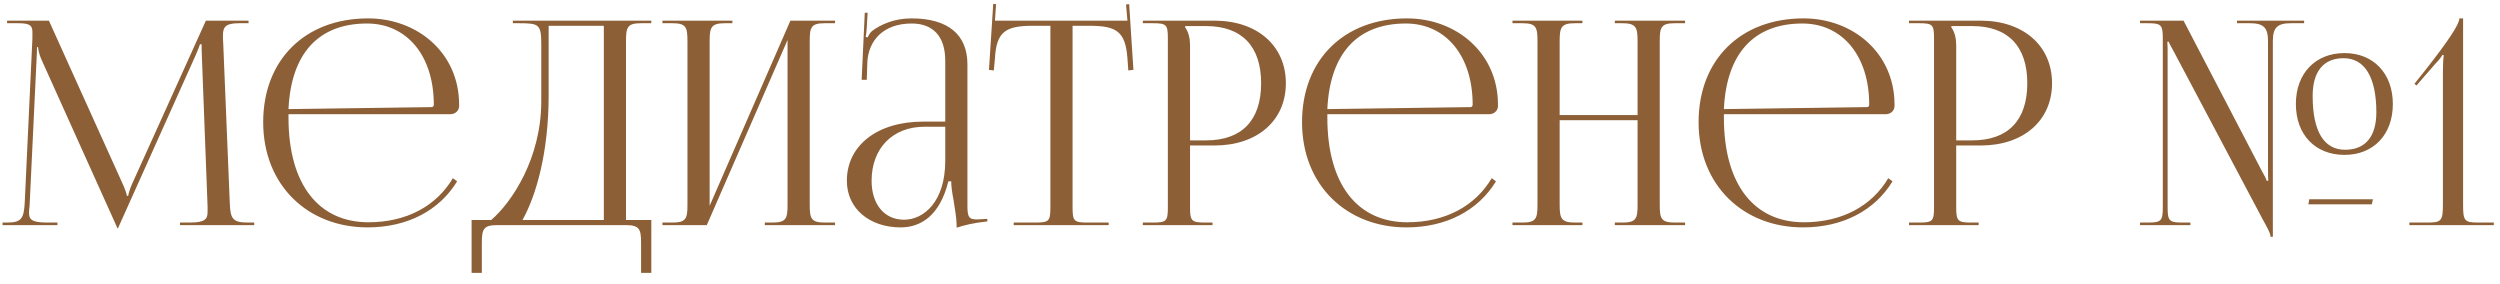 <?xml version="1.0" encoding="UTF-8"?> <svg xmlns="http://www.w3.org/2000/svg" width="211" height="24" viewBox="0 0 211 24" fill="none"> <path d="M0.216 19V18.784H0.6C1.824 18.784 2.016 18.424 2.088 17.08L2.736 3.232C2.736 3.064 2.736 2.896 2.736 2.728C2.736 2.2 2.592 1.96 1.56 1.96H0.6V1.744H4.128L10.344 15.496C10.56 15.976 10.704 16.384 10.704 16.528H10.824C10.824 16.384 10.992 15.856 11.16 15.496L17.376 1.744H20.976V1.96H20.16C18.984 1.96 18.816 2.32 18.816 3.016C18.816 3.208 18.816 3.424 18.84 3.664L19.392 17.08C19.44 18.448 19.608 18.784 20.928 18.784H21.456V19H15.192V18.784H16.056C17.352 18.784 17.52 18.448 17.52 17.872C17.52 17.752 17.52 17.608 17.52 17.44L17.04 4.792C17.016 4.36 17.016 4 17.016 3.736H16.872C16.872 3.808 16.704 4.216 16.488 4.72L10.032 19.096L9.96 19.264H9.912L9.84 19.096L3.48 4.984C3.264 4.504 3.216 4.048 3.216 3.976H3.12C3.12 4.192 3.12 4.36 3.096 4.792L2.496 17.392C2.472 17.608 2.448 17.8 2.448 17.944C2.448 18.52 2.664 18.784 3.984 18.784H4.848V19H0.216ZM24.349 9.64C24.349 9.736 24.349 9.832 24.349 9.928C24.349 15.688 26.989 18.76 31.093 18.76C34.309 18.76 36.829 17.392 38.221 15.04L38.581 15.304C37.093 17.752 34.405 19.192 31.021 19.192C25.981 19.192 22.213 15.64 22.213 10.312C22.213 5.056 25.741 1.552 31.069 1.552C35.245 1.552 38.749 4.48 38.749 8.824V8.944C38.749 9.352 38.413 9.64 38.005 9.64H24.349ZM24.349 9.208L36.421 9.04C36.541 9.04 36.613 8.968 36.613 8.824C36.613 4.72 34.357 1.984 30.973 1.984C26.869 1.984 24.565 4.528 24.349 9.208ZM39.803 18.568H41.459C43.211 17.056 45.659 13.384 45.683 8.608V3.736C45.683 2.056 45.491 1.96 43.811 1.96H43.283V1.744H54.971V1.96H54.107C52.955 1.96 52.835 2.296 52.835 3.448V18.568H54.971V23.032H54.107V20.488C54.107 19.336 53.963 19 52.811 19H41.963C40.811 19 40.667 19.336 40.667 20.488V23.032H39.803V18.568ZM44.099 18.568H50.963V2.176H46.307V8.032C46.307 12.808 45.275 16.456 44.099 18.568ZM55.909 19V18.784H56.749C57.901 18.784 58.021 18.448 58.021 17.296V3.448C58.021 2.296 57.901 1.96 56.749 1.96H55.909V1.744H61.813V1.96H61.189C60.037 1.96 59.893 2.296 59.893 3.448V17.368L66.709 1.744H70.477V1.96H69.613C68.461 1.96 68.341 2.296 68.341 3.448V17.296C68.341 18.448 68.461 18.784 69.613 18.784H70.477V19H64.549V18.784H65.197C66.349 18.784 66.469 18.448 66.469 17.296V3.376L59.653 19H55.909ZM79.779 10.264V5.128C79.779 3.088 78.771 1.984 76.947 1.984C74.571 1.984 73.299 3.4 73.203 5.248L73.155 6.736H72.723L72.987 1.072H73.227L73.155 2.344C73.131 2.68 73.107 2.944 73.059 3.112L73.227 3.16C73.251 3.088 73.443 2.728 73.611 2.608C74.355 2.056 75.483 1.552 76.923 1.552C80.019 1.552 81.651 2.92 81.651 5.44V17.296C81.651 18.256 81.723 18.52 82.443 18.52C82.587 18.52 82.923 18.496 82.923 18.496L83.331 18.472V18.688C82.179 18.808 81.411 19 80.739 19.216V19.024C80.739 18.448 80.595 17.632 80.475 16.864C80.355 16.264 80.283 15.688 80.283 15.304H80.043C79.323 18.184 77.739 19.192 76.011 19.192C73.419 19.192 71.475 17.632 71.475 15.256C71.475 12.28 74.043 10.264 77.907 10.264H79.779ZM79.779 10.696H78.027C75.339 10.696 73.563 12.52 73.563 15.256C73.563 17.248 74.643 18.544 76.299 18.544C77.979 18.544 79.779 17.008 79.779 13.576V10.696ZM85.557 19V18.784H87.381C88.533 18.784 88.653 18.664 88.653 17.512V2.176H87.213C84.909 2.176 84.093 2.632 83.973 4.936L83.877 5.944L83.469 5.896L83.829 0.328L84.069 0.352L83.973 1.744H95.157L95.037 0.376L95.301 0.352L95.661 5.896L95.229 5.944L95.157 4.936C94.989 2.632 94.221 2.176 91.917 2.176H90.525V17.512C90.525 18.664 90.645 18.784 91.797 18.784H93.573V19H85.557ZM100.031 2.2V2.32C100.319 2.704 100.439 3.256 100.439 3.808V11.848H101.783C104.807 11.848 106.439 10.168 106.439 7.024C106.439 3.904 104.807 2.2 101.783 2.2H100.031ZM96.455 19V18.784H97.295C98.447 18.784 98.567 18.664 98.567 17.512V3.232C98.567 2.08 98.447 1.96 97.295 1.96H96.455V1.744H102.503C106.103 1.744 108.527 3.856 108.527 7.024C108.527 10.192 106.103 12.28 102.503 12.28H100.439V17.512C100.439 18.664 100.583 18.784 101.735 18.784H102.335V19H96.455ZM112.028 9.64C112.028 9.736 112.028 9.832 112.028 9.928C112.028 15.688 114.668 18.76 118.772 18.76C121.988 18.76 124.508 17.392 125.9 15.04L126.26 15.304C124.772 17.752 122.084 19.192 118.7 19.192C113.66 19.192 109.892 15.64 109.892 10.312C109.892 5.056 113.42 1.552 118.748 1.552C122.924 1.552 126.428 4.48 126.428 8.824V8.944C126.428 9.352 126.092 9.64 125.684 9.64H112.028ZM112.028 9.208L124.1 9.04C124.22 9.04 124.292 8.968 124.292 8.824C124.292 4.72 122.036 1.984 118.652 1.984C114.548 1.984 112.244 4.528 112.028 9.208ZM127.651 19V18.784H128.491C129.643 18.784 129.763 18.448 129.763 17.296V3.448C129.763 2.296 129.643 1.96 128.491 1.96H127.651V1.744H133.555V1.96H132.931C131.779 1.96 131.635 2.296 131.635 3.448V9.712H138.211V3.448C138.211 2.296 138.067 1.96 136.915 1.96H136.291V1.744H142.219V1.96H141.355C140.203 1.96 140.083 2.296 140.083 3.448V17.296C140.083 18.448 140.203 18.784 141.355 18.784H142.219V19H136.291V18.784H136.939C138.091 18.784 138.211 18.448 138.211 17.296V10.144H131.635V17.296C131.635 18.448 131.779 18.784 132.931 18.784H133.555V19H127.651ZM145.497 9.64C145.497 9.736 145.497 9.832 145.497 9.928C145.497 15.688 148.137 18.76 152.241 18.76C155.457 18.76 157.977 17.392 159.369 15.04L159.729 15.304C158.241 17.752 155.553 19.192 152.169 19.192C147.129 19.192 143.361 15.64 143.361 10.312C143.361 5.056 146.889 1.552 152.217 1.552C156.393 1.552 159.897 4.48 159.897 8.824V8.944C159.897 9.352 159.561 9.64 159.153 9.64H145.497ZM145.497 9.208L157.569 9.04C157.689 9.04 157.761 8.968 157.761 8.824C157.761 4.72 155.505 1.984 152.121 1.984C148.017 1.984 145.713 4.528 145.497 9.208ZM164.696 2.2V2.32C164.984 2.704 165.104 3.256 165.104 3.808V11.848H166.448C169.472 11.848 171.104 10.168 171.104 7.024C171.104 3.904 169.472 2.2 166.448 2.2H164.696ZM161.12 19V18.784H161.96C163.112 18.784 163.232 18.664 163.232 17.512V3.232C163.232 2.08 163.112 1.96 161.96 1.96H161.12V1.744H167.168C170.768 1.744 173.192 3.856 173.192 7.024C173.192 10.192 170.768 12.28 167.168 12.28H165.104V17.512C165.104 18.664 165.248 18.784 166.4 18.784H167V19H161.12ZM180.62 19V18.784H181.244C182.396 18.784 182.54 18.664 182.54 17.512V3.232C182.54 2.08 182.396 1.96 181.244 1.96H180.62V1.744H184.292L190.868 14.368C191.132 14.824 191.3 15.16 191.3 15.256H191.444C191.42 14.992 191.42 14.656 191.42 14.248V3.472C191.42 2.32 191.036 1.96 189.884 1.96H188.804V1.744H194.468V1.96H193.364C192.212 1.96 191.828 2.32 191.828 3.472V19.984H191.636C191.636 19.672 191.276 19.072 190.964 18.496L183.524 4.456C183.284 4 183.044 3.616 183.044 3.52H182.924C182.948 3.784 182.948 4.144 182.948 4.552V17.512C182.948 18.664 183.092 18.784 184.244 18.784H184.868V19H180.62ZM200.18 17.248H194.828L194.9 16.816H200.276L200.18 17.248ZM200.564 9.472C200.564 6.52 199.58 4.912 197.804 4.912C196.1 4.912 195.188 6.04 195.188 8.104C195.188 11.056 196.124 12.64 197.924 12.64C199.628 12.64 200.564 11.536 200.564 9.472ZM201.956 8.776C201.956 11.368 200.324 13.072 197.876 13.072C195.404 13.072 193.772 11.368 193.772 8.776C193.772 6.208 195.404 4.48 197.876 4.48C200.324 4.48 201.956 6.208 201.956 8.776ZM210.477 19H203.349V18.784H204.885C206.037 18.784 206.181 18.64 206.181 17.296V6.064C206.181 5.512 206.205 5.008 206.253 4.672L206.157 4.624C206.061 4.768 205.893 5.032 205.557 5.368L203.949 7.216L203.781 7.072L204.717 5.896C206.565 3.544 207.573 2.056 207.573 1.552H207.885V17.296C207.885 18.64 208.005 18.784 209.157 18.784H210.477V19Z" fill="#8C5F37"></path> </svg> 